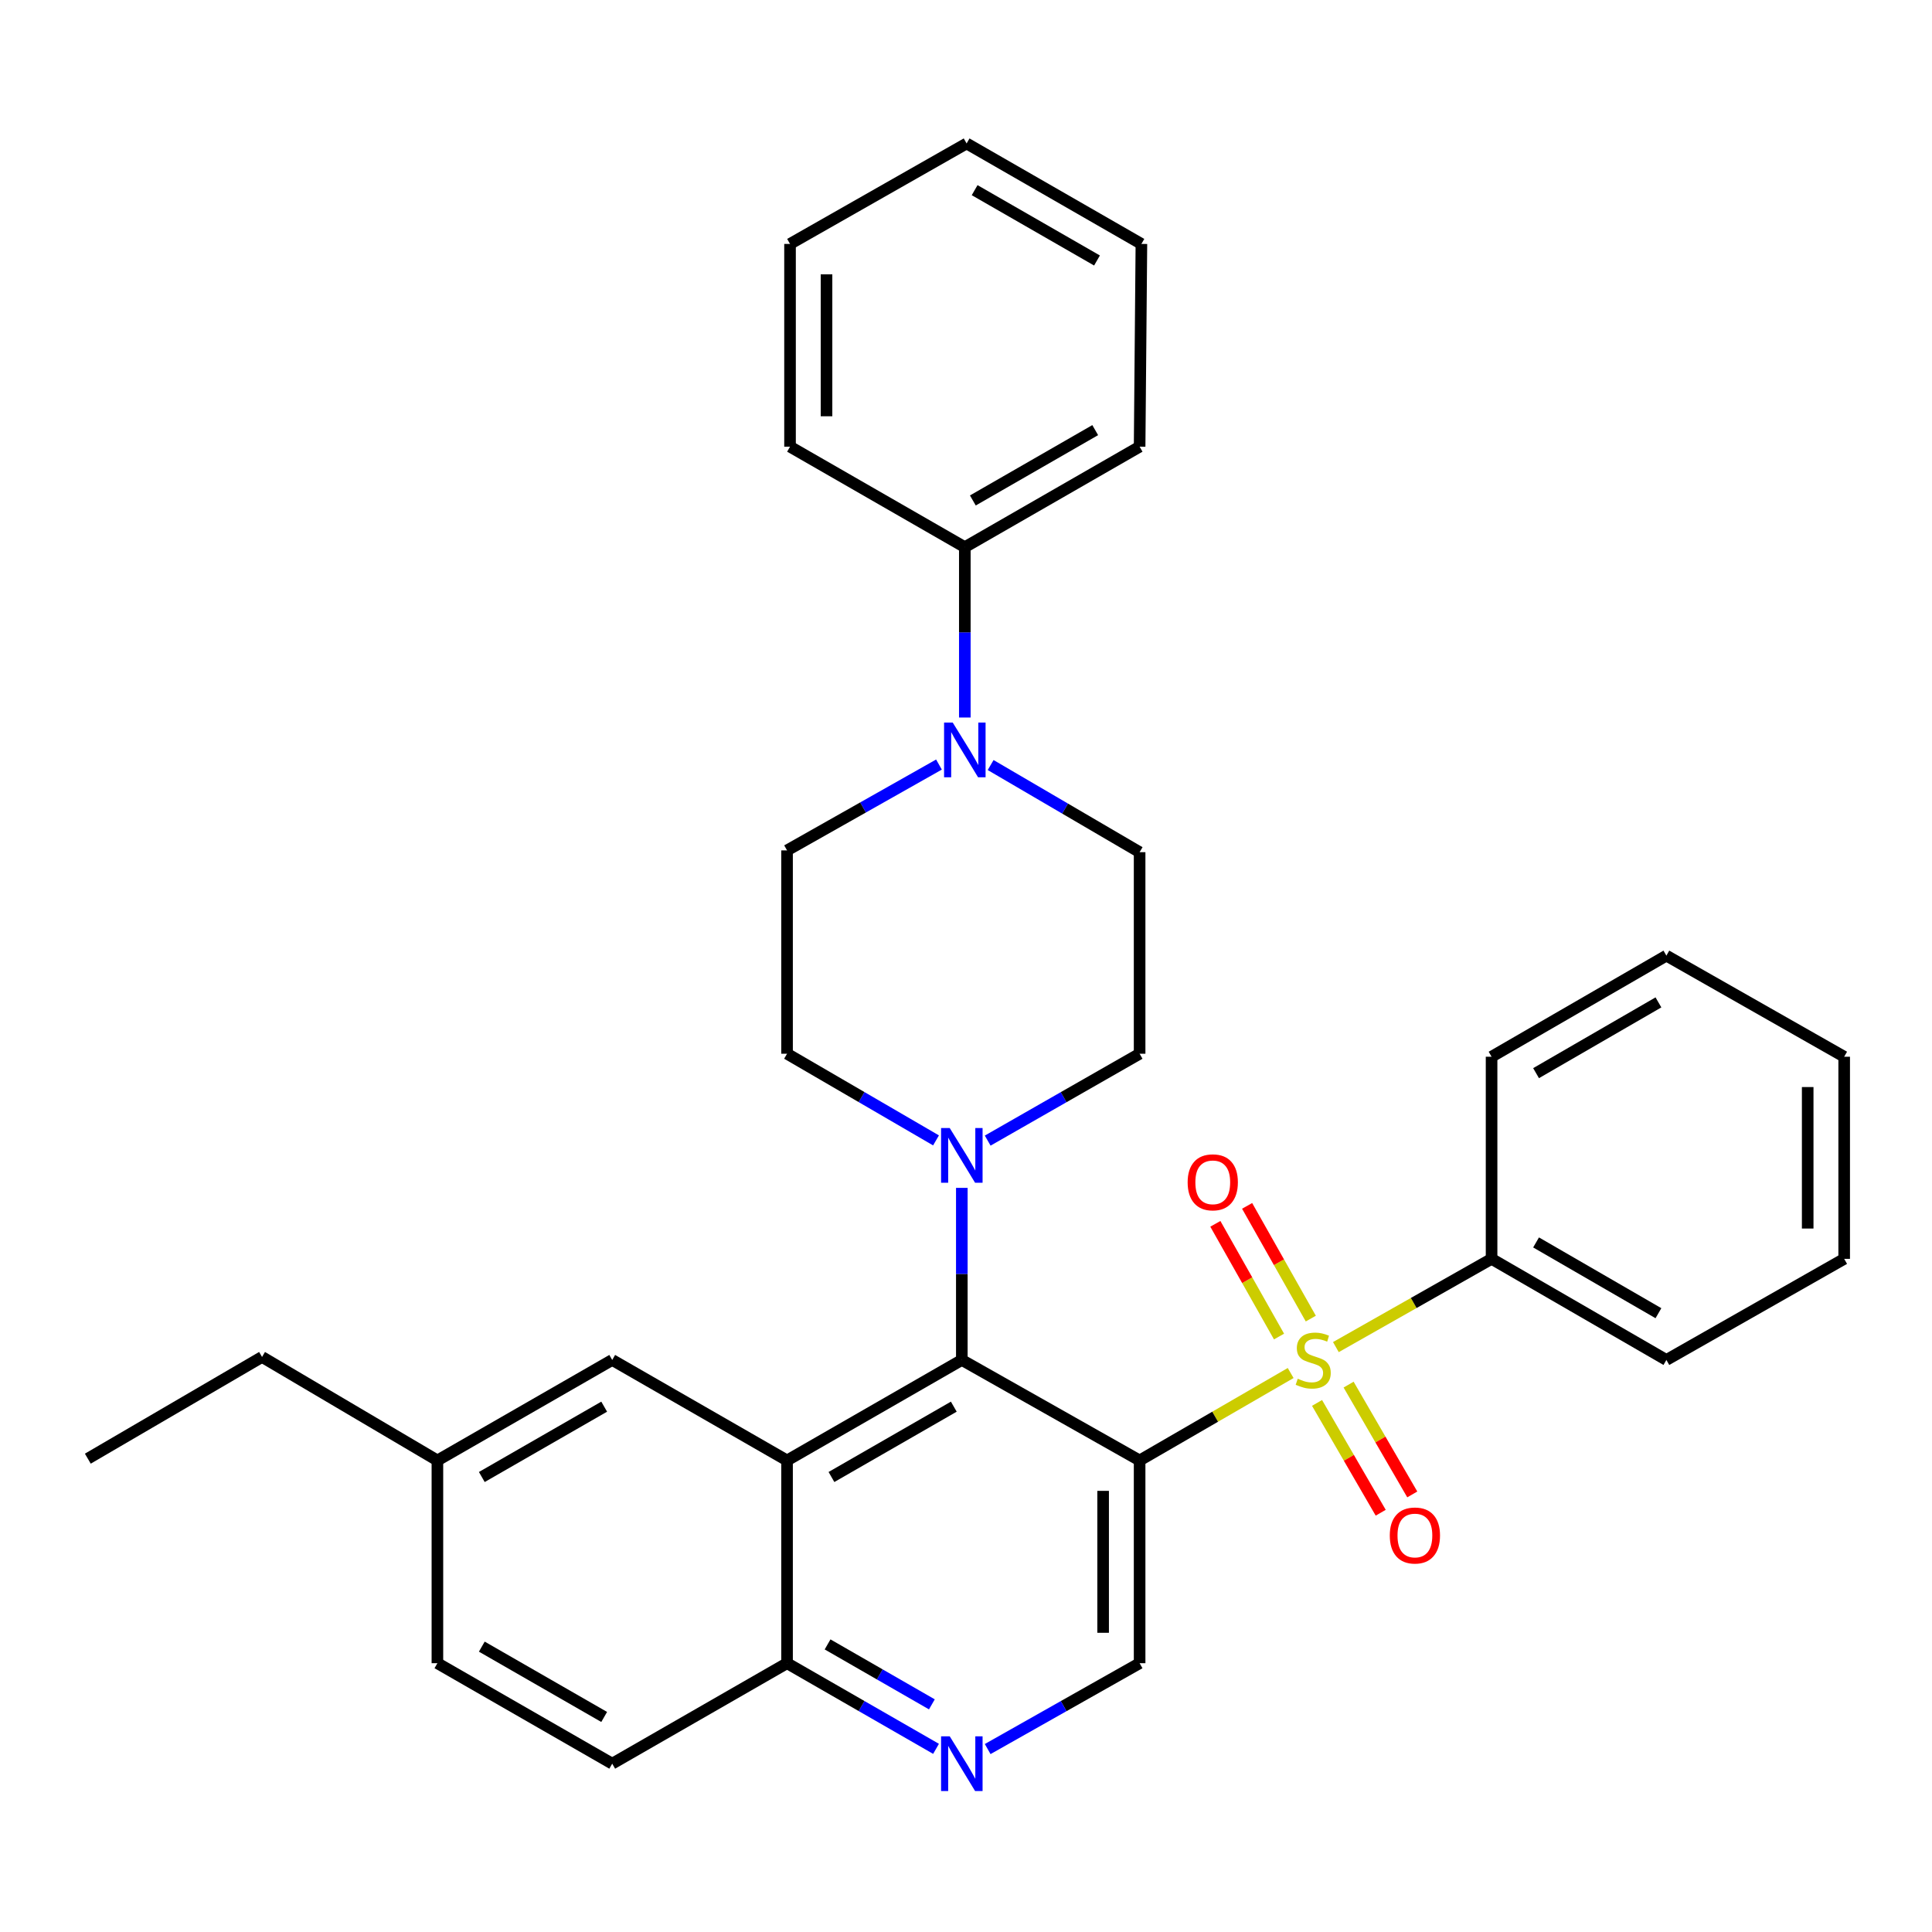 <?xml version='1.0' encoding='iso-8859-1'?>
<svg version='1.1' baseProfile='full'
              xmlns='http://www.w3.org/2000/svg'
                      xmlns:rdkit='http://www.rdkit.org/xml'
                      xmlns:xlink='http://www.w3.org/1999/xlink'
                  xml:space='preserve'
width='1000px' height='1000px' viewBox='0 0 1000 1000'>
<!-- END OF HEADER -->
<rect style='opacity:1.0;fill:#FFFFFF;stroke:none' width='1000' height='1000' x='0' y='0'> </rect>
<path class='bond-0' d='M 668.042,710.67 L 628.953,733.298' style='fill:none;fill-rule:evenodd;stroke:#CCCC00;stroke-width:6px;stroke-linecap:butt;stroke-linejoin:miter;stroke-opacity:1' />
<path class='bond-0' d='M 628.953,733.298 L 589.864,755.926' style='fill:none;fill-rule:evenodd;stroke:#000000;stroke-width:6px;stroke-linecap:butt;stroke-linejoin:miter;stroke-opacity:1' />
<path class='bond-8' d='M 681.696,726.151 L 698.174,754.569' style='fill:none;fill-rule:evenodd;stroke:#CCCC00;stroke-width:6px;stroke-linecap:butt;stroke-linejoin:miter;stroke-opacity:1' />
<path class='bond-8' d='M 698.174,754.569 L 714.651,782.987' style='fill:none;fill-rule:evenodd;stroke:#FF0000;stroke-width:6px;stroke-linecap:butt;stroke-linejoin:miter;stroke-opacity:1' />
<path class='bond-8' d='M 698.036,716.677 L 714.513,745.095' style='fill:none;fill-rule:evenodd;stroke:#CCCC00;stroke-width:6px;stroke-linecap:butt;stroke-linejoin:miter;stroke-opacity:1' />
<path class='bond-8' d='M 714.513,745.095 L 730.991,773.513' style='fill:none;fill-rule:evenodd;stroke:#FF0000;stroke-width:6px;stroke-linecap:butt;stroke-linejoin:miter;stroke-opacity:1' />
<path class='bond-9' d='M 678.469,682.503 L 661.988,653.332' style='fill:none;fill-rule:evenodd;stroke:#CCCC00;stroke-width:6px;stroke-linecap:butt;stroke-linejoin:miter;stroke-opacity:1' />
<path class='bond-9' d='M 661.988,653.332 L 645.506,624.161' style='fill:none;fill-rule:evenodd;stroke:#FF0000;stroke-width:6px;stroke-linecap:butt;stroke-linejoin:miter;stroke-opacity:1' />
<path class='bond-9' d='M 662.024,691.794 L 645.543,662.623' style='fill:none;fill-rule:evenodd;stroke:#CCCC00;stroke-width:6px;stroke-linecap:butt;stroke-linejoin:miter;stroke-opacity:1' />
<path class='bond-9' d='M 645.543,662.623 L 629.062,633.452' style='fill:none;fill-rule:evenodd;stroke:#FF0000;stroke-width:6px;stroke-linecap:butt;stroke-linejoin:miter;stroke-opacity:1' />
<path class='bond-10' d='M 691.45,697.26 L 731.744,674.421' style='fill:none;fill-rule:evenodd;stroke:#CCCC00;stroke-width:6px;stroke-linecap:butt;stroke-linejoin:miter;stroke-opacity:1' />
<path class='bond-10' d='M 731.744,674.421 L 772.037,651.581' style='fill:none;fill-rule:evenodd;stroke:#000000;stroke-width:6px;stroke-linecap:butt;stroke-linejoin:miter;stroke-opacity:1' />
<path class='bond-1' d='M 589.864,755.926 L 497.838,703.911' style='fill:none;fill-rule:evenodd;stroke:#000000;stroke-width:6px;stroke-linecap:butt;stroke-linejoin:miter;stroke-opacity:1' />
<path class='bond-4' d='M 589.864,755.926 L 589.864,860.868' style='fill:none;fill-rule:evenodd;stroke:#000000;stroke-width:6px;stroke-linecap:butt;stroke-linejoin:miter;stroke-opacity:1' />
<path class='bond-4' d='M 570.976,771.667 L 570.976,845.127' style='fill:none;fill-rule:evenodd;stroke:#000000;stroke-width:6px;stroke-linecap:butt;stroke-linejoin:miter;stroke-opacity:1' />
<path class='bond-2' d='M 497.838,703.911 L 407.376,755.926' style='fill:none;fill-rule:evenodd;stroke:#000000;stroke-width:6px;stroke-linecap:butt;stroke-linejoin:miter;stroke-opacity:1' />
<path class='bond-2' d='M 493.684,728.087 L 430.361,764.497' style='fill:none;fill-rule:evenodd;stroke:#000000;stroke-width:6px;stroke-linecap:butt;stroke-linejoin:miter;stroke-opacity:1' />
<path class='bond-3' d='M 497.838,703.911 L 497.838,659.376' style='fill:none;fill-rule:evenodd;stroke:#000000;stroke-width:6px;stroke-linecap:butt;stroke-linejoin:miter;stroke-opacity:1' />
<path class='bond-3' d='M 497.838,659.376 L 497.838,614.841' style='fill:none;fill-rule:evenodd;stroke:#0000FF;stroke-width:6px;stroke-linecap:butt;stroke-linejoin:miter;stroke-opacity:1' />
<path class='bond-11' d='M 407.376,755.926 L 316.883,703.911' style='fill:none;fill-rule:evenodd;stroke:#000000;stroke-width:6px;stroke-linecap:butt;stroke-linejoin:miter;stroke-opacity:1' />
<path class='bond-33' d='M 407.376,755.926 L 407.376,860.868' style='fill:none;fill-rule:evenodd;stroke:#000000;stroke-width:6px;stroke-linecap:butt;stroke-linejoin:miter;stroke-opacity:1' />
<path class='bond-12' d='M 484.482,590.265 L 445.929,567.838' style='fill:none;fill-rule:evenodd;stroke:#0000FF;stroke-width:6px;stroke-linecap:butt;stroke-linejoin:miter;stroke-opacity:1' />
<path class='bond-12' d='M 445.929,567.838 L 407.376,545.411' style='fill:none;fill-rule:evenodd;stroke:#000000;stroke-width:6px;stroke-linecap:butt;stroke-linejoin:miter;stroke-opacity:1' />
<path class='bond-13' d='M 511.229,590.377 L 550.546,567.894' style='fill:none;fill-rule:evenodd;stroke:#0000FF;stroke-width:6px;stroke-linecap:butt;stroke-linejoin:miter;stroke-opacity:1' />
<path class='bond-13' d='M 550.546,567.894 L 589.864,545.411' style='fill:none;fill-rule:evenodd;stroke:#000000;stroke-width:6px;stroke-linecap:butt;stroke-linejoin:miter;stroke-opacity:1' />
<path class='bond-6' d='M 589.864,860.868 L 550.542,883.089' style='fill:none;fill-rule:evenodd;stroke:#000000;stroke-width:6px;stroke-linecap:butt;stroke-linejoin:miter;stroke-opacity:1' />
<path class='bond-6' d='M 550.542,883.089 L 511.221,905.31' style='fill:none;fill-rule:evenodd;stroke:#0000FF;stroke-width:6px;stroke-linecap:butt;stroke-linejoin:miter;stroke-opacity:1' />
<path class='bond-5' d='M 512.752,395.984 L 551.308,418.536' style='fill:none;fill-rule:evenodd;stroke:#0000FF;stroke-width:6px;stroke-linecap:butt;stroke-linejoin:miter;stroke-opacity:1' />
<path class='bond-5' d='M 551.308,418.536 L 589.864,441.087' style='fill:none;fill-rule:evenodd;stroke:#000000;stroke-width:6px;stroke-linecap:butt;stroke-linejoin:miter;stroke-opacity:1' />
<path class='bond-16' d='M 499.391,371.386 L 499.391,327.301' style='fill:none;fill-rule:evenodd;stroke:#0000FF;stroke-width:6px;stroke-linecap:butt;stroke-linejoin:miter;stroke-opacity:1' />
<path class='bond-16' d='M 499.391,327.301 L 499.391,283.216' style='fill:none;fill-rule:evenodd;stroke:#000000;stroke-width:6px;stroke-linecap:butt;stroke-linejoin:miter;stroke-opacity:1' />
<path class='bond-34' d='M 486.009,395.731 L 446.693,417.948' style='fill:none;fill-rule:evenodd;stroke:#0000FF;stroke-width:6px;stroke-linecap:butt;stroke-linejoin:miter;stroke-opacity:1' />
<path class='bond-34' d='M 446.693,417.948 L 407.376,440.164' style='fill:none;fill-rule:evenodd;stroke:#000000;stroke-width:6px;stroke-linecap:butt;stroke-linejoin:miter;stroke-opacity:1' />
<path class='bond-7' d='M 484.49,905.199 L 445.933,883.034' style='fill:none;fill-rule:evenodd;stroke:#0000FF;stroke-width:6px;stroke-linecap:butt;stroke-linejoin:miter;stroke-opacity:1' />
<path class='bond-7' d='M 445.933,883.034 L 407.376,860.868' style='fill:none;fill-rule:evenodd;stroke:#000000;stroke-width:6px;stroke-linecap:butt;stroke-linejoin:miter;stroke-opacity:1' />
<path class='bond-7' d='M 482.336,882.175 L 455.347,866.659' style='fill:none;fill-rule:evenodd;stroke:#0000FF;stroke-width:6px;stroke-linecap:butt;stroke-linejoin:miter;stroke-opacity:1' />
<path class='bond-7' d='M 455.347,866.659 L 428.357,851.143' style='fill:none;fill-rule:evenodd;stroke:#000000;stroke-width:6px;stroke-linecap:butt;stroke-linejoin:miter;stroke-opacity:1' />
<path class='bond-17' d='M 407.376,860.868 L 316.883,912.873' style='fill:none;fill-rule:evenodd;stroke:#000000;stroke-width:6px;stroke-linecap:butt;stroke-linejoin:miter;stroke-opacity:1' />
<path class='bond-20' d='M 772.037,651.581 L 862.52,703.911' style='fill:none;fill-rule:evenodd;stroke:#000000;stroke-width:6px;stroke-linecap:butt;stroke-linejoin:miter;stroke-opacity:1' />
<path class='bond-20' d='M 795.065,643.08 L 858.403,679.711' style='fill:none;fill-rule:evenodd;stroke:#000000;stroke-width:6px;stroke-linecap:butt;stroke-linejoin:miter;stroke-opacity:1' />
<path class='bond-21' d='M 772.037,651.581 L 772.037,546.964' style='fill:none;fill-rule:evenodd;stroke:#000000;stroke-width:6px;stroke-linecap:butt;stroke-linejoin:miter;stroke-opacity:1' />
<path class='bond-18' d='M 316.883,703.911 L 226.4,755.926' style='fill:none;fill-rule:evenodd;stroke:#000000;stroke-width:6px;stroke-linecap:butt;stroke-linejoin:miter;stroke-opacity:1' />
<path class='bond-18' d='M 312.724,728.088 L 249.385,764.498' style='fill:none;fill-rule:evenodd;stroke:#000000;stroke-width:6px;stroke-linecap:butt;stroke-linejoin:miter;stroke-opacity:1' />
<path class='bond-15' d='M 407.376,545.411 L 407.376,440.164' style='fill:none;fill-rule:evenodd;stroke:#000000;stroke-width:6px;stroke-linecap:butt;stroke-linejoin:miter;stroke-opacity:1' />
<path class='bond-14' d='M 589.864,545.411 L 589.864,441.087' style='fill:none;fill-rule:evenodd;stroke:#000000;stroke-width:6px;stroke-linecap:butt;stroke-linejoin:miter;stroke-opacity:1' />
<path class='bond-22' d='M 499.391,283.216 L 589.864,231.202' style='fill:none;fill-rule:evenodd;stroke:#000000;stroke-width:6px;stroke-linecap:butt;stroke-linejoin:miter;stroke-opacity:1' />
<path class='bond-22' d='M 503.548,259.04 L 566.879,222.629' style='fill:none;fill-rule:evenodd;stroke:#000000;stroke-width:6px;stroke-linecap:butt;stroke-linejoin:miter;stroke-opacity:1' />
<path class='bond-23' d='M 499.391,283.216 L 408.919,231.202' style='fill:none;fill-rule:evenodd;stroke:#000000;stroke-width:6px;stroke-linecap:butt;stroke-linejoin:miter;stroke-opacity:1' />
<path class='bond-19' d='M 316.883,912.873 L 226.4,860.868' style='fill:none;fill-rule:evenodd;stroke:#000000;stroke-width:6px;stroke-linecap:butt;stroke-linejoin:miter;stroke-opacity:1' />
<path class='bond-19' d='M 312.722,888.696 L 249.384,852.293' style='fill:none;fill-rule:evenodd;stroke:#000000;stroke-width:6px;stroke-linecap:butt;stroke-linejoin:miter;stroke-opacity:1' />
<path class='bond-24' d='M 226.4,755.926 L 135.633,702.358' style='fill:none;fill-rule:evenodd;stroke:#000000;stroke-width:6px;stroke-linecap:butt;stroke-linejoin:miter;stroke-opacity:1' />
<path class='bond-35' d='M 226.4,755.926 L 226.4,860.868' style='fill:none;fill-rule:evenodd;stroke:#000000;stroke-width:6px;stroke-linecap:butt;stroke-linejoin:miter;stroke-opacity:1' />
<path class='bond-26' d='M 862.52,703.911 L 954.545,651.581' style='fill:none;fill-rule:evenodd;stroke:#000000;stroke-width:6px;stroke-linecap:butt;stroke-linejoin:miter;stroke-opacity:1' />
<path class='bond-29' d='M 772.037,546.964 L 862.52,494.634' style='fill:none;fill-rule:evenodd;stroke:#000000;stroke-width:6px;stroke-linecap:butt;stroke-linejoin:miter;stroke-opacity:1' />
<path class='bond-29' d='M 795.065,555.465 L 858.403,518.834' style='fill:none;fill-rule:evenodd;stroke:#000000;stroke-width:6px;stroke-linecap:butt;stroke-linejoin:miter;stroke-opacity:1' />
<path class='bond-27' d='M 589.864,231.202 L 590.787,126.259' style='fill:none;fill-rule:evenodd;stroke:#000000;stroke-width:6px;stroke-linecap:butt;stroke-linejoin:miter;stroke-opacity:1' />
<path class='bond-28' d='M 408.919,231.202 L 408.919,126.259' style='fill:none;fill-rule:evenodd;stroke:#000000;stroke-width:6px;stroke-linecap:butt;stroke-linejoin:miter;stroke-opacity:1' />
<path class='bond-28' d='M 427.807,215.46 L 427.807,142' style='fill:none;fill-rule:evenodd;stroke:#000000;stroke-width:6px;stroke-linecap:butt;stroke-linejoin:miter;stroke-opacity:1' />
<path class='bond-25' d='M 135.633,702.358 L 45.455,755.002' style='fill:none;fill-rule:evenodd;stroke:#000000;stroke-width:6px;stroke-linecap:butt;stroke-linejoin:miter;stroke-opacity:1' />
<path class='bond-32' d='M 954.545,651.581 L 954.545,546.964' style='fill:none;fill-rule:evenodd;stroke:#000000;stroke-width:6px;stroke-linecap:butt;stroke-linejoin:miter;stroke-opacity:1' />
<path class='bond-32' d='M 935.658,635.888 L 935.658,562.656' style='fill:none;fill-rule:evenodd;stroke:#000000;stroke-width:6px;stroke-linecap:butt;stroke-linejoin:miter;stroke-opacity:1' />
<path class='bond-36' d='M 590.787,126.259 L 500.315,74.254' style='fill:none;fill-rule:evenodd;stroke:#000000;stroke-width:6px;stroke-linecap:butt;stroke-linejoin:miter;stroke-opacity:1' />
<path class='bond-36' d='M 567.804,134.833 L 504.473,98.43' style='fill:none;fill-rule:evenodd;stroke:#000000;stroke-width:6px;stroke-linecap:butt;stroke-linejoin:miter;stroke-opacity:1' />
<path class='bond-31' d='M 408.919,126.259 L 500.315,74.254' style='fill:none;fill-rule:evenodd;stroke:#000000;stroke-width:6px;stroke-linecap:butt;stroke-linejoin:miter;stroke-opacity:1' />
<path class='bond-30' d='M 862.52,494.634 L 954.545,546.964' style='fill:none;fill-rule:evenodd;stroke:#000000;stroke-width:6px;stroke-linecap:butt;stroke-linejoin:miter;stroke-opacity:1' />
<path  class='atom-0' d='M 671.717 713.631
Q 672.037 713.751, 673.357 714.311
Q 674.677 714.871, 676.117 715.231
Q 677.597 715.551, 679.037 715.551
Q 681.717 715.551, 683.277 714.271
Q 684.837 712.951, 684.837 710.671
Q 684.837 709.111, 684.037 708.151
Q 683.277 707.191, 682.077 706.671
Q 680.877 706.151, 678.877 705.551
Q 676.357 704.791, 674.837 704.071
Q 673.357 703.351, 672.277 701.831
Q 671.237 700.311, 671.237 697.751
Q 671.237 694.191, 673.637 691.991
Q 676.077 689.791, 680.877 689.791
Q 684.157 689.791, 687.877 691.351
L 686.957 694.431
Q 683.557 693.031, 680.997 693.031
Q 678.237 693.031, 676.717 694.191
Q 675.197 695.311, 675.237 697.271
Q 675.237 698.791, 675.997 699.711
Q 676.797 700.631, 677.917 701.151
Q 679.077 701.671, 680.997 702.271
Q 683.557 703.071, 685.077 703.871
Q 686.597 704.671, 687.677 706.311
Q 688.797 707.911, 688.797 710.671
Q 688.797 714.591, 686.157 716.711
Q 683.557 718.791, 679.197 718.791
Q 676.677 718.791, 674.757 718.231
Q 672.877 717.711, 670.637 716.791
L 671.717 713.631
' fill='#CCCC00'/>
<path  class='atom-4' d='M 491.578 583.874
L 500.858 598.874
Q 501.778 600.354, 503.258 603.034
Q 504.738 605.714, 504.818 605.874
L 504.818 583.874
L 508.578 583.874
L 508.578 612.194
L 504.698 612.194
L 494.738 595.794
Q 493.578 593.874, 492.338 591.674
Q 491.138 589.474, 490.778 588.794
L 490.778 612.194
L 487.098 612.194
L 487.098 583.874
L 491.578 583.874
' fill='#0000FF'/>
<path  class='atom-6' d='M 493.131 374.01
L 502.411 389.01
Q 503.331 390.49, 504.811 393.17
Q 506.291 395.85, 506.371 396.01
L 506.371 374.01
L 510.131 374.01
L 510.131 402.33
L 506.251 402.33
L 496.291 385.93
Q 495.131 384.01, 493.891 381.81
Q 492.691 379.61, 492.331 378.93
L 492.331 402.33
L 488.651 402.33
L 488.651 374.01
L 493.131 374.01
' fill='#0000FF'/>
<path  class='atom-7' d='M 491.578 898.713
L 500.858 913.713
Q 501.778 915.193, 503.258 917.873
Q 504.738 920.553, 504.818 920.713
L 504.818 898.713
L 508.578 898.713
L 508.578 927.033
L 504.698 927.033
L 494.738 910.633
Q 493.578 908.713, 492.338 906.513
Q 491.138 904.313, 490.778 903.633
L 490.778 927.033
L 487.098 927.033
L 487.098 898.713
L 491.578 898.713
' fill='#0000FF'/>
<path  class='atom-9' d='M 719.351 794.768
Q 719.351 787.968, 722.711 784.168
Q 726.071 780.368, 732.351 780.368
Q 738.631 780.368, 741.991 784.168
Q 745.351 787.968, 745.351 794.768
Q 745.351 801.648, 741.951 805.568
Q 738.551 809.448, 732.351 809.448
Q 726.111 809.448, 722.711 805.568
Q 719.351 801.688, 719.351 794.768
M 732.351 806.248
Q 736.671 806.248, 738.991 803.368
Q 741.351 800.448, 741.351 794.768
Q 741.351 789.208, 738.991 786.408
Q 736.671 783.568, 732.351 783.568
Q 728.031 783.568, 725.671 786.368
Q 723.351 789.168, 723.351 794.768
Q 723.351 800.488, 725.671 803.368
Q 728.031 806.248, 732.351 806.248
' fill='#FF0000'/>
<path  class='atom-10' d='M 614.724 611.965
Q 614.724 605.165, 618.084 601.365
Q 621.444 597.565, 627.724 597.565
Q 634.004 597.565, 637.364 601.365
Q 640.724 605.165, 640.724 611.965
Q 640.724 618.845, 637.324 622.765
Q 633.924 626.645, 627.724 626.645
Q 621.484 626.645, 618.084 622.765
Q 614.724 618.885, 614.724 611.965
M 627.724 623.445
Q 632.044 623.445, 634.364 620.565
Q 636.724 617.645, 636.724 611.965
Q 636.724 606.405, 634.364 603.605
Q 632.044 600.765, 627.724 600.765
Q 623.404 600.765, 621.044 603.565
Q 618.724 606.365, 618.724 611.965
Q 618.724 617.685, 621.044 620.565
Q 623.404 623.445, 627.724 623.445
' fill='#FF0000'/>
</svg>
